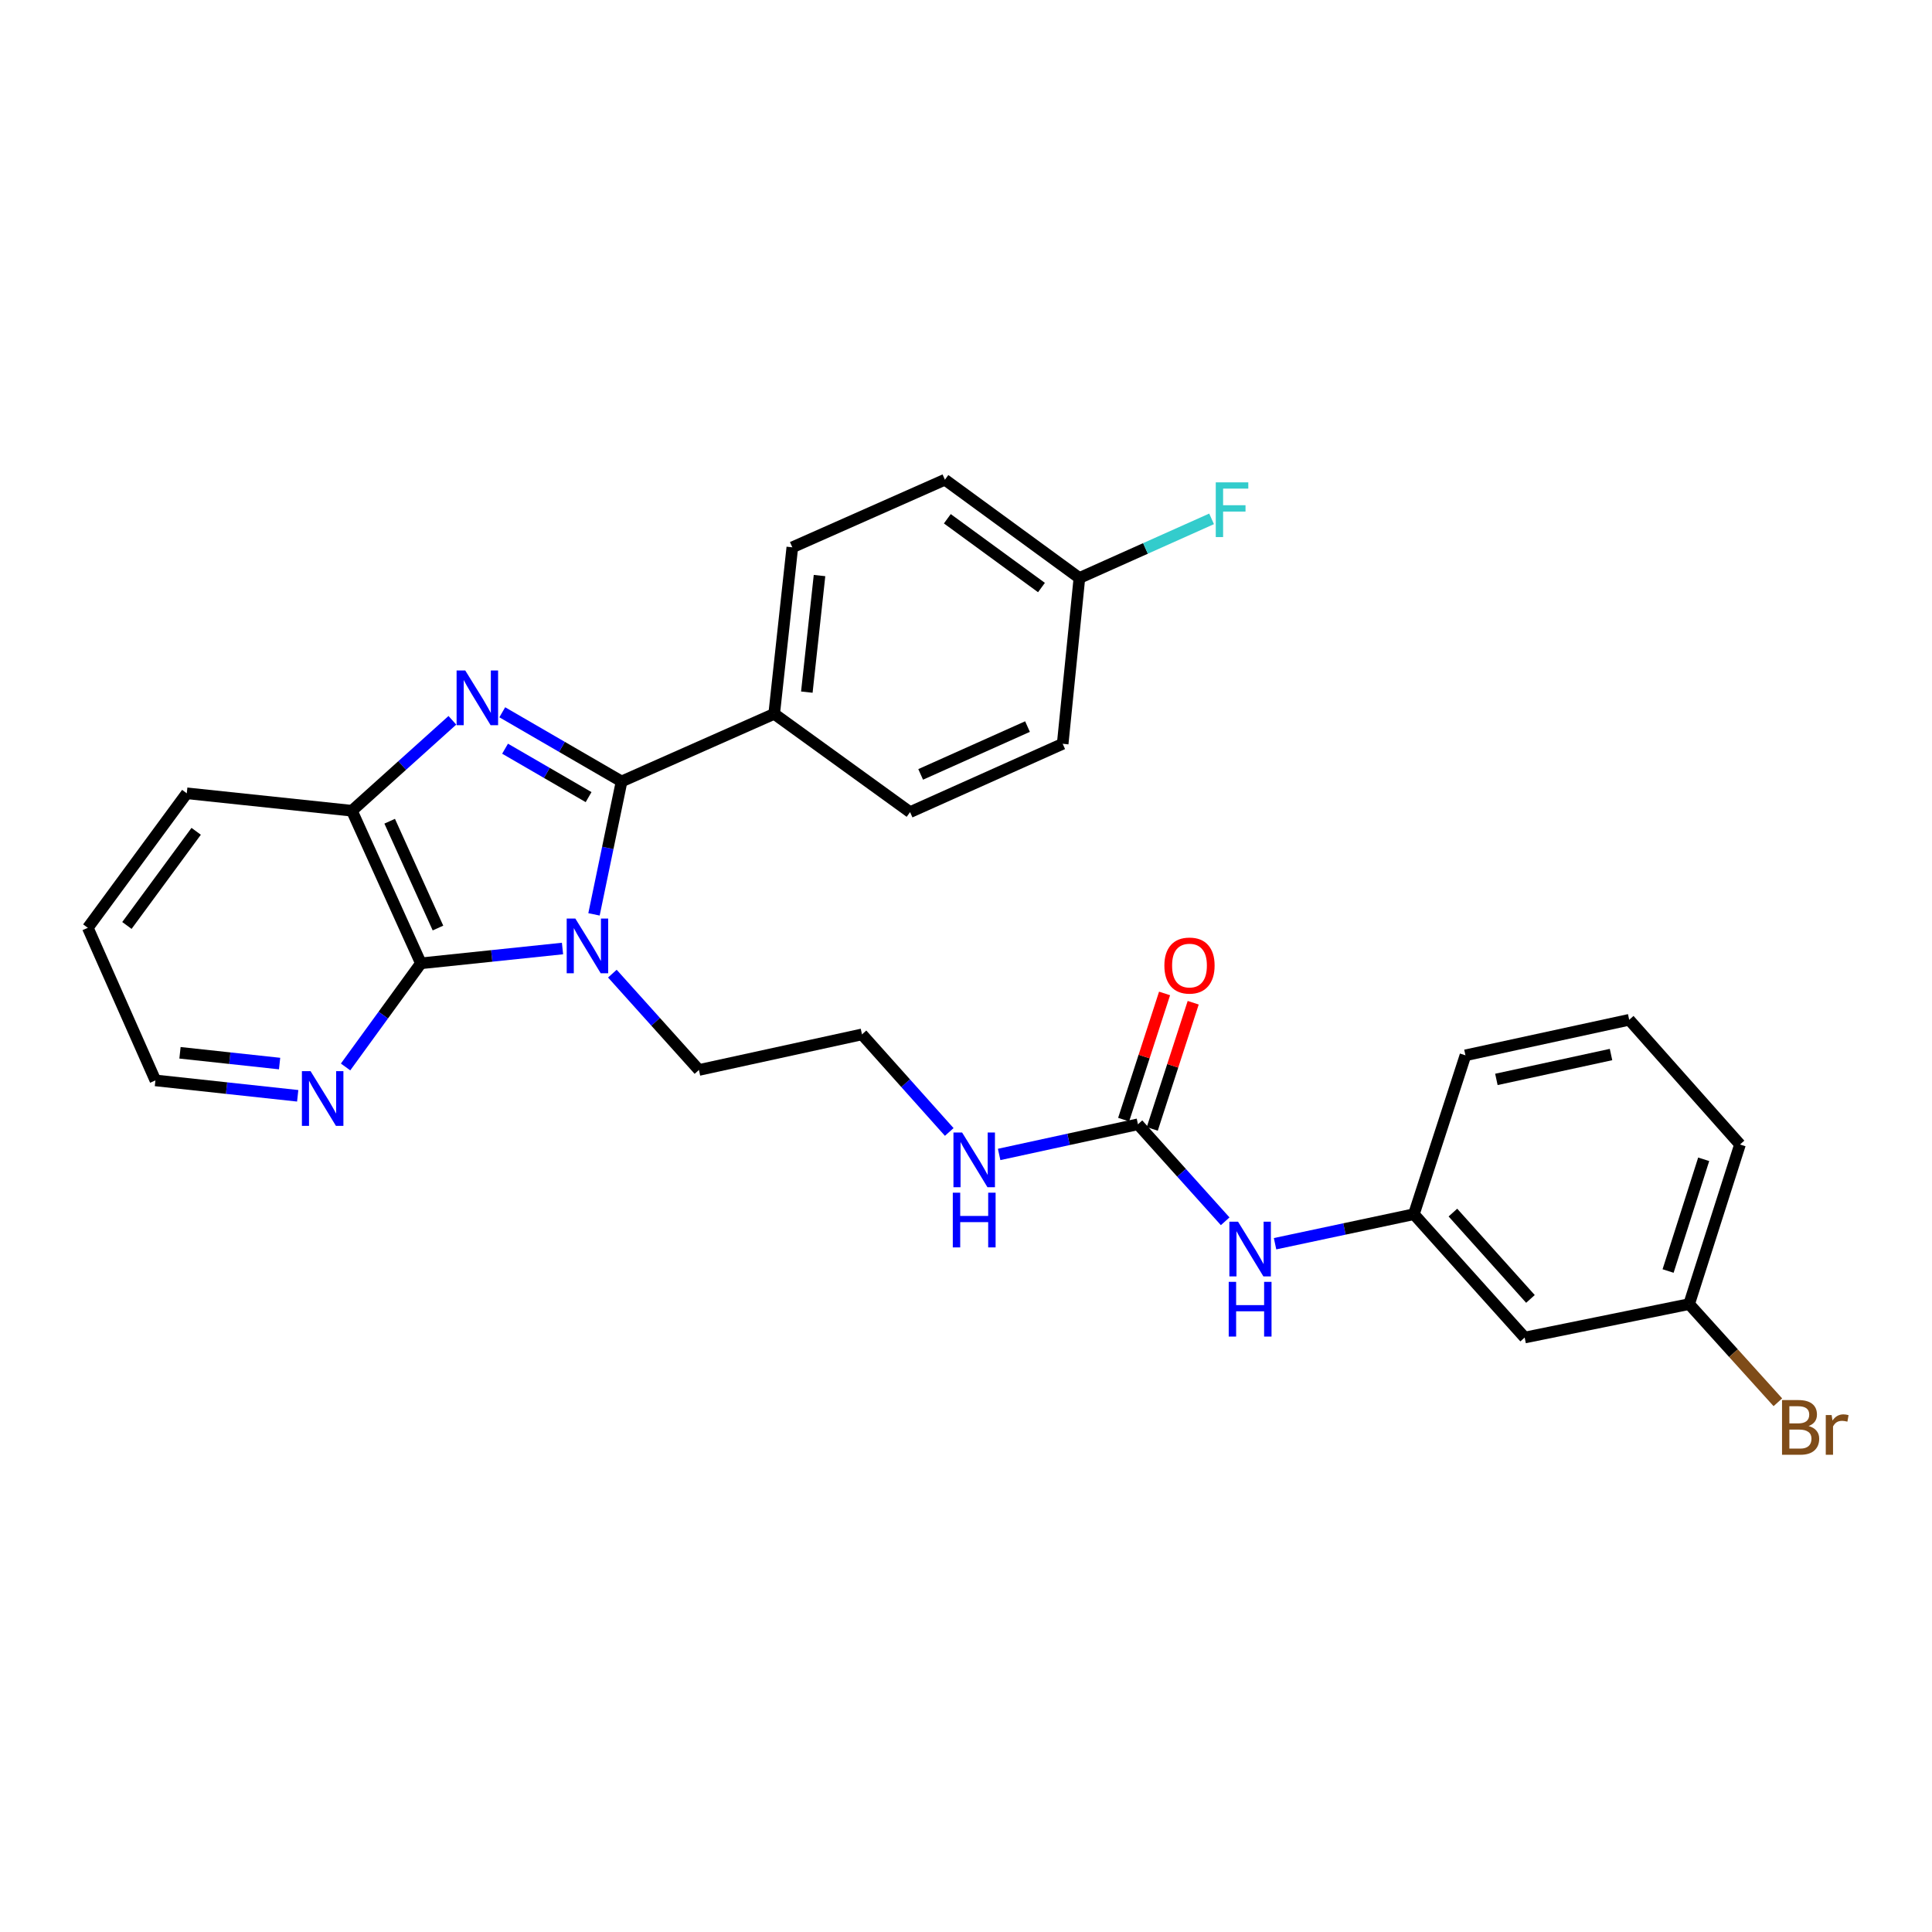 <?xml version='1.0' encoding='iso-8859-1'?>
<svg version='1.1' baseProfile='full'
              xmlns='http://www.w3.org/2000/svg'
                      xmlns:rdkit='http://www.rdkit.org/xml'
                      xmlns:xlink='http://www.w3.org/1999/xlink'
                  xml:space='preserve'
width='1000px' height='1000px' viewBox='0 0 1000 1000'>
<!-- END OF HEADER -->
<rect style='opacity:1.0;fill:#FFFFFF;stroke:none' width='1000' height='1000' x='0' y='0'> </rect>
<path class='bond-0' d='M 307.451,473.27 L 314.592,438.875' style='fill:none;fill-rule:evenodd;stroke:#0000FF;stroke-width:6px;stroke-linecap:butt;stroke-linejoin:miter;stroke-opacity:1' />
<path class='bond-0' d='M 314.592,438.875 L 321.734,404.481' style='fill:none;fill-rule:evenodd;stroke:#000000;stroke-width:6px;stroke-linecap:butt;stroke-linejoin:miter;stroke-opacity:1' />
<path class='bond-2' d='M 291.153,490.952 L 254.504,494.783' style='fill:none;fill-rule:evenodd;stroke:#0000FF;stroke-width:6px;stroke-linecap:butt;stroke-linejoin:miter;stroke-opacity:1' />
<path class='bond-2' d='M 254.504,494.783 L 217.855,498.613' style='fill:none;fill-rule:evenodd;stroke:#000000;stroke-width:6px;stroke-linecap:butt;stroke-linejoin:miter;stroke-opacity:1' />
<path class='bond-12' d='M 316.958,503.955 L 339.365,528.885' style='fill:none;fill-rule:evenodd;stroke:#0000FF;stroke-width:6px;stroke-linecap:butt;stroke-linejoin:miter;stroke-opacity:1' />
<path class='bond-12' d='M 339.365,528.885 L 361.772,553.816' style='fill:none;fill-rule:evenodd;stroke:#000000;stroke-width:6px;stroke-linecap:butt;stroke-linejoin:miter;stroke-opacity:1' />
<path class='bond-1' d='M 321.734,404.481 L 290.853,386.577' style='fill:none;fill-rule:evenodd;stroke:#000000;stroke-width:6px;stroke-linecap:butt;stroke-linejoin:miter;stroke-opacity:1' />
<path class='bond-1' d='M 290.853,386.577 L 259.972,368.674' style='fill:none;fill-rule:evenodd;stroke:#0000FF;stroke-width:6px;stroke-linecap:butt;stroke-linejoin:miter;stroke-opacity:1' />
<path class='bond-1' d='M 304.656,412.588 L 283.039,400.055' style='fill:none;fill-rule:evenodd;stroke:#000000;stroke-width:6px;stroke-linecap:butt;stroke-linejoin:miter;stroke-opacity:1' />
<path class='bond-1' d='M 283.039,400.055 L 261.423,387.523' style='fill:none;fill-rule:evenodd;stroke:#0000FF;stroke-width:6px;stroke-linecap:butt;stroke-linejoin:miter;stroke-opacity:1' />
<path class='bond-5' d='M 321.734,404.481 L 400.72,369.488' style='fill:none;fill-rule:evenodd;stroke:#000000;stroke-width:6px;stroke-linecap:butt;stroke-linejoin:miter;stroke-opacity:1' />
<path class='bond-28' d='M 234.151,372.828 L 208.148,396.232' style='fill:none;fill-rule:evenodd;stroke:#0000FF;stroke-width:6px;stroke-linecap:butt;stroke-linejoin:miter;stroke-opacity:1' />
<path class='bond-28' d='M 208.148,396.232 L 182.144,419.636' style='fill:none;fill-rule:evenodd;stroke:#000000;stroke-width:6px;stroke-linecap:butt;stroke-linejoin:miter;stroke-opacity:1' />
<path class='bond-3' d='M 217.855,498.613 L 182.144,419.636' style='fill:none;fill-rule:evenodd;stroke:#000000;stroke-width:6px;stroke-linecap:butt;stroke-linejoin:miter;stroke-opacity:1' />
<path class='bond-3' d='M 226.694,480.348 L 201.696,425.064' style='fill:none;fill-rule:evenodd;stroke:#000000;stroke-width:6px;stroke-linecap:butt;stroke-linejoin:miter;stroke-opacity:1' />
<path class='bond-6' d='M 217.855,498.613 L 198.362,525.436' style='fill:none;fill-rule:evenodd;stroke:#000000;stroke-width:6px;stroke-linecap:butt;stroke-linejoin:miter;stroke-opacity:1' />
<path class='bond-6' d='M 198.362,525.436 L 178.869,552.259' style='fill:none;fill-rule:evenodd;stroke:#0000FF;stroke-width:6px;stroke-linecap:butt;stroke-linejoin:miter;stroke-opacity:1' />
<path class='bond-22' d='M 182.144,419.636 L 96.675,410.608' style='fill:none;fill-rule:evenodd;stroke:#000000;stroke-width:6px;stroke-linecap:butt;stroke-linejoin:miter;stroke-opacity:1' />
<path class='bond-4' d='M 589.003,581.927 L 553.077,589.734' style='fill:none;fill-rule:evenodd;stroke:#000000;stroke-width:6px;stroke-linecap:butt;stroke-linejoin:miter;stroke-opacity:1' />
<path class='bond-4' d='M 553.077,589.734 L 517.152,597.54' style='fill:none;fill-rule:evenodd;stroke:#0000FF;stroke-width:6px;stroke-linecap:butt;stroke-linejoin:miter;stroke-opacity:1' />
<path class='bond-7' d='M 589.003,581.927 L 611.577,607.032' style='fill:none;fill-rule:evenodd;stroke:#000000;stroke-width:6px;stroke-linecap:butt;stroke-linejoin:miter;stroke-opacity:1' />
<path class='bond-7' d='M 611.577,607.032 L 634.15,632.136' style='fill:none;fill-rule:evenodd;stroke:#0000FF;stroke-width:6px;stroke-linecap:butt;stroke-linejoin:miter;stroke-opacity:1' />
<path class='bond-8' d='M 596.412,584.331 L 607.006,551.671' style='fill:none;fill-rule:evenodd;stroke:#000000;stroke-width:6px;stroke-linecap:butt;stroke-linejoin:miter;stroke-opacity:1' />
<path class='bond-8' d='M 607.006,551.671 L 617.599,519.011' style='fill:none;fill-rule:evenodd;stroke:#FF0000;stroke-width:6px;stroke-linecap:butt;stroke-linejoin:miter;stroke-opacity:1' />
<path class='bond-8' d='M 581.593,579.524 L 592.186,546.864' style='fill:none;fill-rule:evenodd;stroke:#000000;stroke-width:6px;stroke-linecap:butt;stroke-linejoin:miter;stroke-opacity:1' />
<path class='bond-8' d='M 592.186,546.864 L 602.78,514.205' style='fill:none;fill-rule:evenodd;stroke:#FF0000;stroke-width:6px;stroke-linecap:butt;stroke-linejoin:miter;stroke-opacity:1' />
<path class='bond-13' d='M 400.72,369.488 L 410.102,283.292' style='fill:none;fill-rule:evenodd;stroke:#000000;stroke-width:6px;stroke-linecap:butt;stroke-linejoin:miter;stroke-opacity:1' />
<path class='bond-13' d='M 417.615,358.245 L 424.182,297.907' style='fill:none;fill-rule:evenodd;stroke:#000000;stroke-width:6px;stroke-linecap:butt;stroke-linejoin:miter;stroke-opacity:1' />
<path class='bond-14' d='M 400.72,369.488 L 471.051,420.354' style='fill:none;fill-rule:evenodd;stroke:#000000;stroke-width:6px;stroke-linecap:butt;stroke-linejoin:miter;stroke-opacity:1' />
<path class='bond-24' d='M 154.09,567.184 L 117.264,563.2' style='fill:none;fill-rule:evenodd;stroke:#0000FF;stroke-width:6px;stroke-linecap:butt;stroke-linejoin:miter;stroke-opacity:1' />
<path class='bond-24' d='M 117.264,563.2 L 80.438,559.216' style='fill:none;fill-rule:evenodd;stroke:#000000;stroke-width:6px;stroke-linecap:butt;stroke-linejoin:miter;stroke-opacity:1' />
<path class='bond-24' d='M 144.718,550.5 L 118.94,547.711' style='fill:none;fill-rule:evenodd;stroke:#0000FF;stroke-width:6px;stroke-linecap:butt;stroke-linejoin:miter;stroke-opacity:1' />
<path class='bond-24' d='M 118.94,547.711 L 93.162,544.923' style='fill:none;fill-rule:evenodd;stroke:#000000;stroke-width:6px;stroke-linecap:butt;stroke-linejoin:miter;stroke-opacity:1' />
<path class='bond-9' d='M 659.968,643.749 L 695.898,636.108' style='fill:none;fill-rule:evenodd;stroke:#0000FF;stroke-width:6px;stroke-linecap:butt;stroke-linejoin:miter;stroke-opacity:1' />
<path class='bond-9' d='M 695.898,636.108 L 731.829,628.466' style='fill:none;fill-rule:evenodd;stroke:#000000;stroke-width:6px;stroke-linecap:butt;stroke-linejoin:miter;stroke-opacity:1' />
<path class='bond-10' d='M 731.829,628.466 L 789.169,692.306' style='fill:none;fill-rule:evenodd;stroke:#000000;stroke-width:6px;stroke-linecap:butt;stroke-linejoin:miter;stroke-opacity:1' />
<path class='bond-10' d='M 752.02,627.631 L 792.158,672.319' style='fill:none;fill-rule:evenodd;stroke:#000000;stroke-width:6px;stroke-linecap:butt;stroke-linejoin:miter;stroke-opacity:1' />
<path class='bond-25' d='M 731.829,628.466 L 758.513,546.234' style='fill:none;fill-rule:evenodd;stroke:#000000;stroke-width:6px;stroke-linecap:butt;stroke-linejoin:miter;stroke-opacity:1' />
<path class='bond-15' d='M 789.169,692.306 L 874.292,674.995' style='fill:none;fill-rule:evenodd;stroke:#000000;stroke-width:6px;stroke-linecap:butt;stroke-linejoin:miter;stroke-opacity:1' />
<path class='bond-11' d='M 491.325,585.901 L 468.742,560.649' style='fill:none;fill-rule:evenodd;stroke:#0000FF;stroke-width:6px;stroke-linecap:butt;stroke-linejoin:miter;stroke-opacity:1' />
<path class='bond-11' d='M 468.742,560.649 L 446.159,535.398' style='fill:none;fill-rule:evenodd;stroke:#000000;stroke-width:6px;stroke-linecap:butt;stroke-linejoin:miter;stroke-opacity:1' />
<path class='bond-21' d='M 361.772,553.816 L 446.159,535.398' style='fill:none;fill-rule:evenodd;stroke:#000000;stroke-width:6px;stroke-linecap:butt;stroke-linejoin:miter;stroke-opacity:1' />
<path class='bond-17' d='M 410.102,283.292 L 489.088,248.3' style='fill:none;fill-rule:evenodd;stroke:#000000;stroke-width:6px;stroke-linecap:butt;stroke-linejoin:miter;stroke-opacity:1' />
<path class='bond-18' d='M 471.051,420.354 L 550.046,384.989' style='fill:none;fill-rule:evenodd;stroke:#000000;stroke-width:6px;stroke-linecap:butt;stroke-linejoin:miter;stroke-opacity:1' />
<path class='bond-18' d='M 476.535,400.83 L 531.831,376.075' style='fill:none;fill-rule:evenodd;stroke:#000000;stroke-width:6px;stroke-linecap:butt;stroke-linejoin:miter;stroke-opacity:1' />
<path class='bond-19' d='M 874.292,674.995 L 897.258,700.404' style='fill:none;fill-rule:evenodd;stroke:#000000;stroke-width:6px;stroke-linecap:butt;stroke-linejoin:miter;stroke-opacity:1' />
<path class='bond-19' d='M 897.258,700.404 L 920.224,725.812' style='fill:none;fill-rule:evenodd;stroke:#7F4C19;stroke-width:6px;stroke-linecap:butt;stroke-linejoin:miter;stroke-opacity:1' />
<path class='bond-31' d='M 874.292,674.995 L 900.621,592.391' style='fill:none;fill-rule:evenodd;stroke:#000000;stroke-width:6px;stroke-linecap:butt;stroke-linejoin:miter;stroke-opacity:1' />
<path class='bond-31' d='M 863.398,657.874 L 881.828,600.051' style='fill:none;fill-rule:evenodd;stroke:#000000;stroke-width:6px;stroke-linecap:butt;stroke-linejoin:miter;stroke-opacity:1' />
<path class='bond-16' d='M 558.693,299.166 L 550.046,384.989' style='fill:none;fill-rule:evenodd;stroke:#000000;stroke-width:6px;stroke-linecap:butt;stroke-linejoin:miter;stroke-opacity:1' />
<path class='bond-20' d='M 558.693,299.166 L 592.903,283.863' style='fill:none;fill-rule:evenodd;stroke:#000000;stroke-width:6px;stroke-linecap:butt;stroke-linejoin:miter;stroke-opacity:1' />
<path class='bond-20' d='M 592.903,283.863 L 627.113,268.561' style='fill:none;fill-rule:evenodd;stroke:#33CCCC;stroke-width:6px;stroke-linecap:butt;stroke-linejoin:miter;stroke-opacity:1' />
<path class='bond-30' d='M 558.693,299.166 L 489.088,248.3' style='fill:none;fill-rule:evenodd;stroke:#000000;stroke-width:6px;stroke-linecap:butt;stroke-linejoin:miter;stroke-opacity:1' />
<path class='bond-30' d='M 539.06,304.114 L 490.337,268.508' style='fill:none;fill-rule:evenodd;stroke:#000000;stroke-width:6px;stroke-linecap:butt;stroke-linejoin:miter;stroke-opacity:1' />
<path class='bond-29' d='M 96.675,410.608 L 45.455,480.23' style='fill:none;fill-rule:evenodd;stroke:#000000;stroke-width:6px;stroke-linecap:butt;stroke-linejoin:miter;stroke-opacity:1' />
<path class='bond-29' d='M 101.541,430.284 L 65.687,479.019' style='fill:none;fill-rule:evenodd;stroke:#000000;stroke-width:6px;stroke-linecap:butt;stroke-linejoin:miter;stroke-opacity:1' />
<path class='bond-23' d='M 843.272,527.842 L 758.513,546.234' style='fill:none;fill-rule:evenodd;stroke:#000000;stroke-width:6px;stroke-linecap:butt;stroke-linejoin:miter;stroke-opacity:1' />
<path class='bond-23' d='M 833.862,545.825 L 774.53,558.7' style='fill:none;fill-rule:evenodd;stroke:#000000;stroke-width:6px;stroke-linecap:butt;stroke-linejoin:miter;stroke-opacity:1' />
<path class='bond-26' d='M 843.272,527.842 L 900.621,592.391' style='fill:none;fill-rule:evenodd;stroke:#000000;stroke-width:6px;stroke-linecap:butt;stroke-linejoin:miter;stroke-opacity:1' />
<path class='bond-27' d='M 80.438,559.216 L 45.455,480.23' style='fill:none;fill-rule:evenodd;stroke:#000000;stroke-width:6px;stroke-linecap:butt;stroke-linejoin:miter;stroke-opacity:1' />
<path  class='atom-0' d='M 297.8 475.443
L 307.08 490.443
Q 308 491.923, 309.48 494.603
Q 310.96 497.283, 311.04 497.443
L 311.04 475.443
L 314.8 475.443
L 314.8 503.763
L 310.92 503.763
L 300.96 487.363
Q 299.8 485.443, 298.56 483.243
Q 297.36 481.043, 297 480.363
L 297 503.763
L 293.32 503.763
L 293.32 475.443
L 297.8 475.443
' fill='#0000FF'/>
<path  class='atom-2' d='M 240.815 347.037
L 250.095 362.037
Q 251.015 363.517, 252.495 366.197
Q 253.975 368.877, 254.055 369.037
L 254.055 347.037
L 257.815 347.037
L 257.815 375.357
L 253.935 375.357
L 243.975 358.957
Q 242.815 357.037, 241.575 354.837
Q 240.375 352.637, 240.015 351.957
L 240.015 375.357
L 236.335 375.357
L 236.335 347.037
L 240.815 347.037
' fill='#0000FF'/>
<path  class='atom-7' d='M 160.747 554.421
L 170.027 569.421
Q 170.947 570.901, 172.427 573.581
Q 173.907 576.261, 173.987 576.421
L 173.987 554.421
L 177.747 554.421
L 177.747 582.741
L 173.867 582.741
L 163.907 566.341
Q 162.747 564.421, 161.507 562.221
Q 160.307 560.021, 159.947 559.341
L 159.947 582.741
L 156.267 582.741
L 156.267 554.421
L 160.747 554.421
' fill='#0000FF'/>
<path  class='atom-8' d='M 640.801 632.334
L 650.081 647.334
Q 651.001 648.814, 652.481 651.494
Q 653.961 654.174, 654.041 654.334
L 654.041 632.334
L 657.801 632.334
L 657.801 660.654
L 653.921 660.654
L 643.961 644.254
Q 642.801 642.334, 641.561 640.134
Q 640.361 637.934, 640.001 637.254
L 640.001 660.654
L 636.321 660.654
L 636.321 632.334
L 640.801 632.334
' fill='#0000FF'/>
<path  class='atom-8' d='M 635.981 663.486
L 639.821 663.486
L 639.821 675.526
L 654.301 675.526
L 654.301 663.486
L 658.141 663.486
L 658.141 691.806
L 654.301 691.806
L 654.301 678.726
L 639.821 678.726
L 639.821 691.806
L 635.981 691.806
L 635.981 663.486
' fill='#0000FF'/>
<path  class='atom-9' d='M 602.678 499.767
Q 602.678 492.967, 606.038 489.167
Q 609.398 485.367, 615.678 485.367
Q 621.958 485.367, 625.318 489.167
Q 628.678 492.967, 628.678 499.767
Q 628.678 506.647, 625.278 510.567
Q 621.878 514.447, 615.678 514.447
Q 609.438 514.447, 606.038 510.567
Q 602.678 506.687, 602.678 499.767
M 615.678 511.247
Q 619.998 511.247, 622.318 508.367
Q 624.678 505.447, 624.678 499.767
Q 624.678 494.207, 622.318 491.407
Q 619.998 488.567, 615.678 488.567
Q 611.358 488.567, 608.998 491.367
Q 606.678 494.167, 606.678 499.767
Q 606.678 505.487, 608.998 508.367
Q 611.358 511.247, 615.678 511.247
' fill='#FF0000'/>
<path  class='atom-12' d='M 497.984 586.185
L 507.264 601.185
Q 508.184 602.665, 509.664 605.345
Q 511.144 608.025, 511.224 608.185
L 511.224 586.185
L 514.984 586.185
L 514.984 614.505
L 511.104 614.505
L 501.144 598.105
Q 499.984 596.185, 498.744 593.985
Q 497.544 591.785, 497.184 591.105
L 497.184 614.505
L 493.504 614.505
L 493.504 586.185
L 497.984 586.185
' fill='#0000FF'/>
<path  class='atom-12' d='M 493.164 617.337
L 497.004 617.337
L 497.004 629.377
L 511.484 629.377
L 511.484 617.337
L 515.324 617.337
L 515.324 645.657
L 511.484 645.657
L 511.484 632.577
L 497.004 632.577
L 497.004 645.657
L 493.164 645.657
L 493.164 617.337
' fill='#0000FF'/>
<path  class='atom-20' d='M 936.135 738.115
Q 938.855 738.875, 940.215 740.555
Q 941.615 742.195, 941.615 744.635
Q 941.615 748.555, 939.095 750.795
Q 936.615 752.995, 931.895 752.995
L 922.375 752.995
L 922.375 724.675
L 930.735 724.675
Q 935.575 724.675, 938.015 726.635
Q 940.455 728.595, 940.455 732.195
Q 940.455 736.475, 936.135 738.115
M 926.175 727.875
L 926.175 736.755
L 930.735 736.755
Q 933.535 736.755, 934.975 735.635
Q 936.455 734.475, 936.455 732.195
Q 936.455 727.875, 930.735 727.875
L 926.175 727.875
M 931.895 749.795
Q 934.655 749.795, 936.135 748.475
Q 937.615 747.155, 937.615 744.635
Q 937.615 742.315, 935.975 741.155
Q 934.375 739.955, 931.295 739.955
L 926.175 739.955
L 926.175 749.795
L 931.895 749.795
' fill='#7F4C19'/>
<path  class='atom-20' d='M 948.055 732.435
L 948.495 735.275
Q 950.655 732.075, 954.175 732.075
Q 955.295 732.075, 956.815 732.475
L 956.215 735.835
Q 954.495 735.435, 953.535 735.435
Q 951.855 735.435, 950.735 736.115
Q 949.655 736.755, 948.775 738.315
L 948.775 752.995
L 945.015 752.995
L 945.015 732.435
L 948.055 732.435
' fill='#7F4C19'/>
<path  class='atom-21' d='M 629.276 249.667
L 646.116 249.667
L 646.116 252.907
L 633.076 252.907
L 633.076 261.507
L 644.676 261.507
L 644.676 264.787
L 633.076 264.787
L 633.076 277.987
L 629.276 277.987
L 629.276 249.667
' fill='#33CCCC'/>
</svg>
